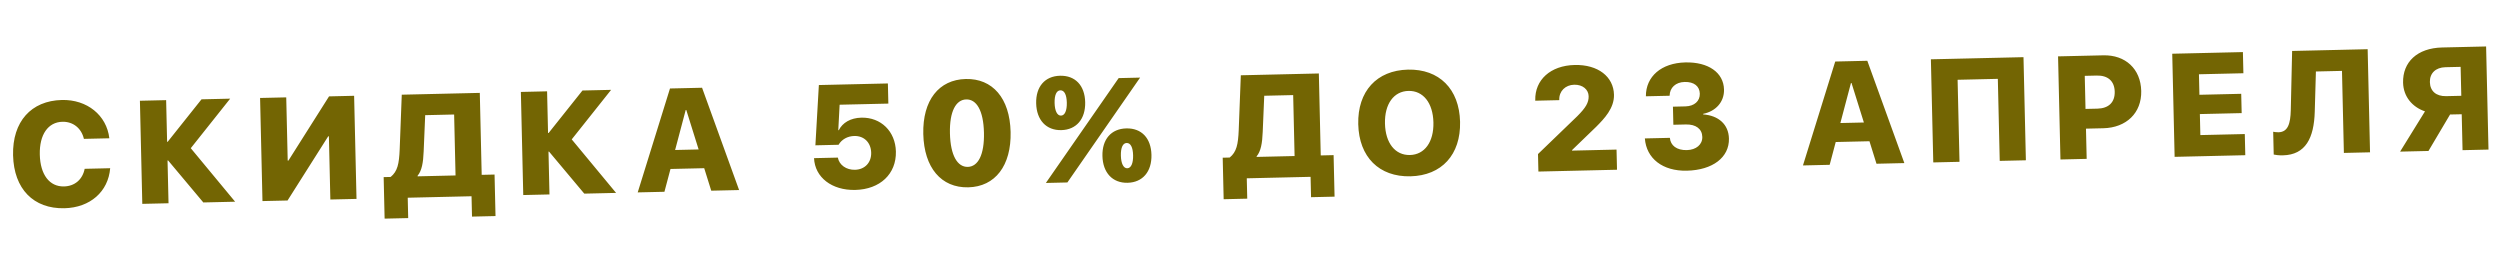 <?xml version="1.0" encoding="UTF-8"?> <svg xmlns="http://www.w3.org/2000/svg" width="285" height="30" viewBox="0 0 285 30" fill="none"><path d="M7.344 23.739C3.825 23.82 1.579 21.541 1.49 17.696C1.402 13.86 3.555 11.479 7.058 11.398C9.925 11.331 12.16 13.138 12.465 15.764L9.565 15.831C9.284 14.615 8.329 13.854 7.116 13.882C5.486 13.92 4.484 15.337 4.537 17.618C4.59 19.923 5.649 21.292 7.294 21.254C8.524 21.226 9.411 20.464 9.652 19.244L12.56 19.176C12.345 21.846 10.276 23.671 7.344 23.739ZM21.748 16.894L26.804 22.995L23.179 23.079L19.164 18.29L19.099 18.291L19.212 23.171L16.222 23.24L15.95 11.486L18.94 11.416L19.05 16.165L19.115 16.164L22.972 11.323L26.239 11.247L21.748 16.894ZM37.66 22.744L37.494 15.543L37.412 15.545L32.781 22.857L29.922 22.923L29.65 11.168L32.631 11.1L32.798 18.309L32.88 18.307L37.511 10.987L40.37 10.92L40.642 22.675L37.66 22.744ZM48.298 17.249C48.247 18.546 48.088 19.455 47.605 20.036L47.606 20.102L51.932 20.001L51.771 13.053L48.472 13.129L48.298 17.249ZM46.481 22.54L46.534 24.862L43.846 24.924L43.737 20.191L44.535 20.172C45.319 19.535 45.495 18.675 45.563 17.052L45.801 10.795L54.697 10.589L54.913 19.932L56.379 19.898L56.489 24.631L53.809 24.693L53.755 22.372L46.481 22.54ZM65.177 15.889L70.233 21.991L66.608 22.074L62.593 17.285L62.528 17.287L62.64 22.166L59.651 22.235L59.379 10.481L62.368 10.411L62.478 15.161L62.544 15.159L66.401 10.318L69.667 10.243L65.177 15.889ZM81.081 21.739L80.28 19.174L76.435 19.263L75.745 21.863L72.699 21.933L76.378 10.087L80.035 10.003L84.258 21.666L81.081 21.739ZM78.17 12.54L76.964 17.099L79.644 17.037L78.236 12.538L78.17 12.54ZM97.498 21.653C94.834 21.715 92.893 20.219 92.801 18.029L95.514 17.966C95.672 18.81 96.476 19.378 97.469 19.355C98.594 19.329 99.341 18.529 99.315 17.413C99.289 16.257 98.513 15.476 97.388 15.502C96.615 15.52 95.955 15.894 95.594 16.505L92.955 16.566L93.35 9.695L101.219 9.513L101.272 11.81L95.717 11.938L95.564 14.843L95.621 14.842C96.049 13.993 96.958 13.442 98.196 13.413C100.428 13.361 102.079 14.978 102.132 17.275C102.191 19.833 100.325 21.588 97.498 21.653ZM110.383 21.355C107.304 21.426 105.344 19.124 105.255 15.279C105.165 11.418 107.043 9.076 110.097 9.006C113.144 8.935 115.119 11.18 115.209 15.041C115.298 18.878 113.454 21.284 110.383 21.355ZM110.329 19.025C111.494 18.998 112.229 17.661 112.171 15.119C112.112 12.578 111.316 11.308 110.151 11.335C108.986 11.362 108.234 12.676 108.293 15.201C108.352 17.742 109.156 19.052 110.329 19.025ZM131.266 17.652C131.311 19.567 130.263 20.797 128.545 20.837C126.834 20.877 125.723 19.696 125.678 17.782C125.634 15.884 126.674 14.678 128.401 14.638C130.136 14.598 131.222 15.746 131.266 17.652ZM128.506 19.183C128.946 19.173 129.194 18.613 129.173 17.701C129.152 16.797 128.888 16.289 128.44 16.3C128 16.31 127.759 16.837 127.78 17.741C127.801 18.637 128.075 19.193 128.506 19.183ZM123.711 11.649C123.755 13.563 122.708 14.794 120.989 14.834C119.278 14.873 118.167 13.693 118.123 11.778C118.079 9.88 119.118 8.675 120.845 8.635C122.58 8.594 123.667 9.743 123.711 11.649ZM120.951 13.18C121.39 13.17 121.638 12.61 121.617 11.698C121.596 10.793 121.332 10.286 120.884 10.296C120.444 10.307 120.203 10.834 120.224 11.738C120.245 12.634 120.519 13.19 120.951 13.18ZM121.681 20.8L119.229 20.857L127.527 8.904L129.971 8.847L121.681 20.8ZM143.949 15.036C143.898 16.333 143.739 17.241 143.256 17.823L143.257 17.888L147.583 17.788L147.422 10.84L144.123 10.916L143.949 15.036ZM142.132 20.327L142.186 22.648L139.497 22.711L139.388 17.978L140.186 17.959C140.97 17.322 141.146 16.462 141.214 14.838L141.453 8.582L150.348 8.376L150.564 17.719L152.03 17.685L152.14 22.418L149.46 22.48L149.406 20.159L142.132 20.327ZM160.508 7.937C164.067 7.855 166.362 10.141 166.448 13.888C166.535 17.635 164.349 20.017 160.789 20.099C157.221 20.181 154.927 17.904 154.84 14.156C154.754 10.409 156.948 8.019 160.508 7.937ZM160.564 10.364C158.894 10.403 157.835 11.846 157.887 14.086C157.938 16.318 159.055 17.71 160.733 17.672C162.403 17.633 163.461 16.19 163.41 13.958C163.358 11.718 162.234 10.326 160.564 10.364ZM175.019 11.424C174.965 9.102 176.761 7.471 179.506 7.408C182.178 7.346 183.946 8.739 183.994 10.8C184.03 12.34 182.884 13.532 181.96 14.458L179.209 17.114L179.21 17.171L184.285 17.053L184.339 19.35L175.378 19.558L175.332 17.562L179.82 13.236C180.776 12.277 181.121 11.698 181.105 10.965C181.087 10.216 180.438 9.636 179.46 9.658C178.45 9.682 177.733 10.391 177.756 11.36L177.757 11.417L175.02 11.481L175.019 11.424ZM190.763 14.222L190.715 12.161L192.141 12.128C193.151 12.104 193.798 11.527 193.778 10.68C193.758 9.833 193.127 9.318 192.052 9.343C191.025 9.366 190.347 10.001 190.336 10.915L187.631 10.977C187.62 8.712 189.402 7.179 192.131 7.116C194.745 7.055 196.493 8.27 196.538 10.209C196.571 11.634 195.585 12.692 194.157 12.978L194.159 13.043C195.906 13.165 197.062 14.182 197.099 15.795C197.149 17.954 195.227 19.392 192.302 19.459C189.541 19.523 187.681 18.067 187.514 15.78L190.365 15.714C190.435 16.593 191.156 17.139 192.297 17.112C193.364 17.088 194.083 16.476 194.063 15.613C194.042 14.7 193.337 14.162 192.196 14.189L190.763 14.222ZM213.919 18.666L213.118 16.101L209.273 16.19L208.583 18.789L205.537 18.86L209.216 7.014L212.873 6.929L217.096 18.592L213.919 18.666ZM211.008 9.466L209.802 14.026L212.482 13.964L211.074 9.465L211.008 9.466ZM230.95 18.272L227.969 18.341L227.753 8.989L223.166 9.095L223.383 18.447L220.393 18.516L220.121 6.761L230.678 6.517L230.95 18.272ZM234.619 6.426L239.776 6.307C242.293 6.248 244.041 7.846 244.1 10.371C244.158 12.88 242.395 14.559 239.78 14.62L237.801 14.666L237.881 18.111L234.891 18.181L234.619 6.426ZM237.662 8.646L237.749 12.417L239.101 12.386C240.372 12.357 241.106 11.68 241.078 10.45C241.049 9.228 240.285 8.585 239.03 8.614L237.662 8.646ZM255.907 15.282L255.963 17.693L247.907 17.88L247.635 6.125L255.691 5.938L255.747 8.35L250.68 8.467L250.734 10.805L255.499 10.694L255.55 12.894L250.785 13.004L250.84 15.399L255.907 15.282ZM270.184 17.364L267.202 17.433L266.986 8.081L264.013 8.15L263.882 12.734C263.797 15.735 262.839 17.648 260.257 17.708C259.768 17.719 259.375 17.663 259.203 17.618L259.143 15.02C259.274 15.041 259.495 15.085 259.747 15.079C260.831 15.054 261.11 14.086 261.148 12.577L261.302 5.809L269.912 5.609L270.184 17.364ZM280.588 10.921L280.511 7.622L278.776 7.662C277.668 7.688 276.983 8.347 277.006 9.357C277.03 10.384 277.72 10.987 278.861 10.961L280.588 10.921ZM279.308 13.053L276.845 17.21L273.611 17.285L276.448 12.696C275.01 12.207 273.988 11.025 273.951 9.42C273.897 7.082 275.563 5.479 278.398 5.413L283.416 5.297L283.688 17.052L280.731 17.12L280.636 13.023L279.308 13.053Z" fill="#736503"></path></svg> 